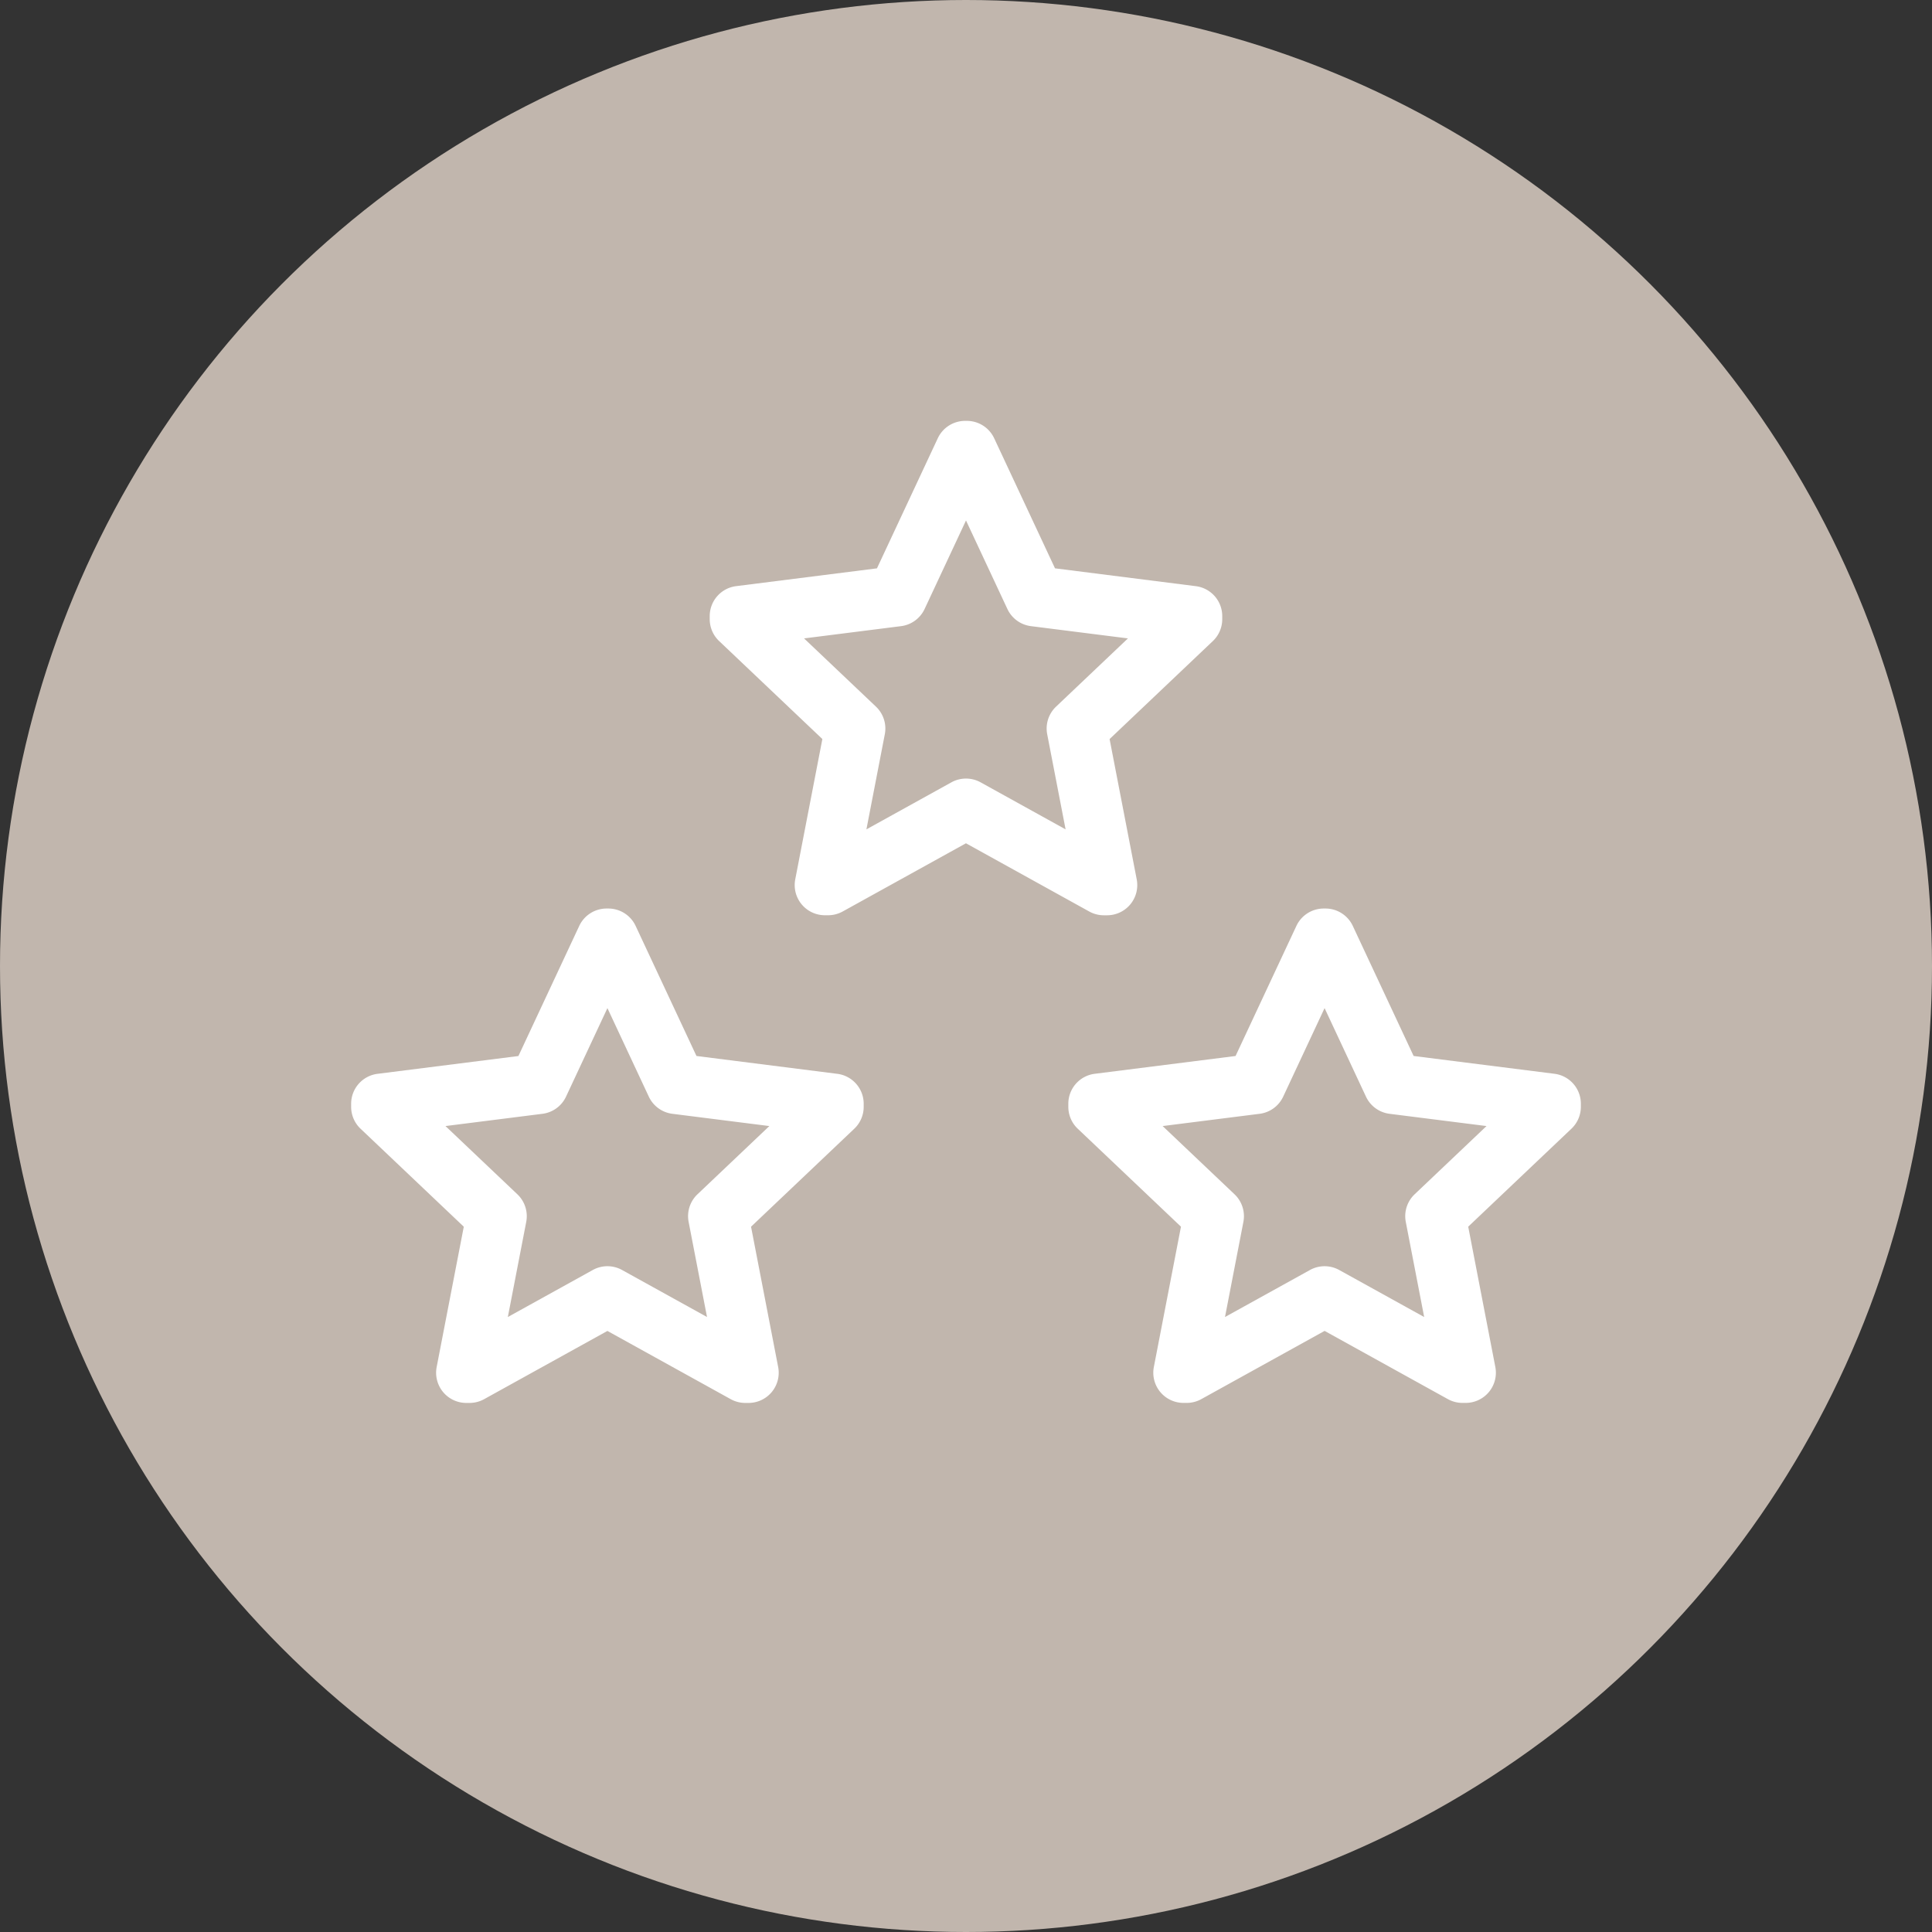 <svg xmlns="http://www.w3.org/2000/svg" width="160" height="160" viewBox="0 0 160 160"><rect x="0" y="0" width="160" height="160" fill="#333333" stroke="none"/><g transform="translate(526 -6410)"><circle cx="80" cy="80" r="80" transform="translate(-526 6410)" fill="#c1b6ad"/><path d="M120.389,18.078l-13.03-1.647-5.621-12.02h-.144l-5.621,12.02-13.03,1.647v.254l9.544,9.058L89.981,40.353h.266l11.419-6.32,11.419,6.32h.266l-2.506-12.964,9.544-9.058Z" transform="translate(-547.666 6442.944)" fill="#c1b6ad"/><path d="M101.594,1.911h.144A2.5,2.5,0,0,1,104,3.352l5.037,10.771L120.7,15.6a2.5,2.5,0,0,1,2.187,2.48v.254a2.5,2.5,0,0,1-.779,1.813l-8.55,8.115,2.246,11.619a2.5,2.5,0,0,1-2.455,2.975h-.266a2.5,2.5,0,0,1-1.211-.313l-10.209-5.65L91.457,42.54a2.5,2.5,0,0,1-1.211.313h-.266a2.5,2.5,0,0,1-2.455-2.974l2.246-11.619-8.55-8.115a2.5,2.5,0,0,1-.779-1.813v-.254a2.5,2.5,0,0,1,2.187-2.48l11.663-1.474L99.329,3.352A2.5,2.5,0,0,1,101.594,1.911Zm13.483,18.015-8.032-1.015a2.5,2.5,0,0,1-1.951-1.421l-3.428-7.331L98.238,17.49a2.5,2.5,0,0,1-1.951,1.421l-8.032,1.015,5.953,5.65a2.5,2.5,0,0,1,.734,2.288L93.419,35.74l7.037-3.894a2.5,2.5,0,0,1,2.421,0l7.037,3.895-1.523-7.877a2.5,2.5,0,0,1,.734-2.288Z" transform="translate(-547.666 6442.944)" fill="#fff"/><path d="M198.921,115.078l-13.03-1.647-5.621-12.02h-.144l-5.621,12.02-13.03,1.647v.254l9.544,9.058-2.506,12.964h.266l11.419-6.32,11.419,6.32h.266l-2.506-12.964,9.544-9.058Z" transform="translate(-596.502 6386.329)" fill="#c1b6ad"/><path d="M180.126,98.911h.144a2.5,2.5,0,0,1,2.265,1.441l5.037,10.771,11.663,1.474a2.5,2.5,0,0,1,2.187,2.48v.254a2.5,2.5,0,0,1-.779,1.813l-8.55,8.115,2.246,11.619a2.5,2.5,0,0,1-2.455,2.975h-.266a2.5,2.5,0,0,1-1.211-.313L180.2,133.89l-10.209,5.65a2.5,2.5,0,0,1-1.211.313h-.266a2.5,2.5,0,0,1-2.455-2.974l2.246-11.619-8.55-8.115a2.5,2.5,0,0,1-.779-1.813v-.254a2.5,2.5,0,0,1,2.187-2.48l11.663-1.474,5.037-10.771A2.5,2.5,0,0,1,180.126,98.911Zm13.483,18.015-8.032-1.015a2.5,2.5,0,0,1-1.951-1.421l-3.428-7.331-3.428,7.331a2.5,2.5,0,0,1-1.951,1.421l-8.032,1.015,5.953,5.65a2.5,2.5,0,0,1,.734,2.288l-1.523,7.877,7.037-3.894a2.5,2.5,0,0,1,2.421,0l7.037,3.894-1.523-7.877a2.5,2.5,0,0,1,.734-2.288Z" transform="translate(-596.502 6386.329)" fill="#fff"/><path d="M4.411,115.078l13.03-1.647,5.621-12.02h.144l5.621,12.02,13.03,1.647v.254l-9.544,9.058,2.506,12.964h-.266l-11.419-6.32-11.419,6.32h-.267l2.506-12.964-9.544-9.058Z" transform="translate(-498.83 6386.329)" fill="#c1b6ad"/><path d="M23.062,98.911h.144a2.5,2.5,0,0,1,2.265,1.441l5.037,10.771L42.17,112.6a2.5,2.5,0,0,1,2.187,2.48v.254a2.5,2.5,0,0,1-.779,1.813l-8.55,8.115,2.246,11.619a2.5,2.5,0,0,1-2.455,2.975h-.266a2.5,2.5,0,0,1-1.211-.313l-10.208-5.65-10.208,5.65a2.5,2.5,0,0,1-1.211.313h-.267a2.5,2.5,0,0,1-2.455-2.975l2.246-11.619-8.55-8.115a2.5,2.5,0,0,1-.779-1.813v-.254A2.5,2.5,0,0,1,4.1,112.6l11.663-1.474L20.8,100.352A2.5,2.5,0,0,1,23.062,98.911Zm13.483,18.015-8.032-1.015a2.5,2.5,0,0,1-1.951-1.421l-3.428-7.331-3.428,7.331a2.5,2.5,0,0,1-1.951,1.421l-8.032,1.015,5.953,5.65a2.5,2.5,0,0,1,.734,2.288l-1.523,7.877,7.037-3.895a2.5,2.5,0,0,1,2.421,0l7.037,3.894-1.523-7.877a2.5,2.5,0,0,1,.734-2.288Z" transform="translate(-498.83 6386.329)" fill="#fff"/></g></svg>